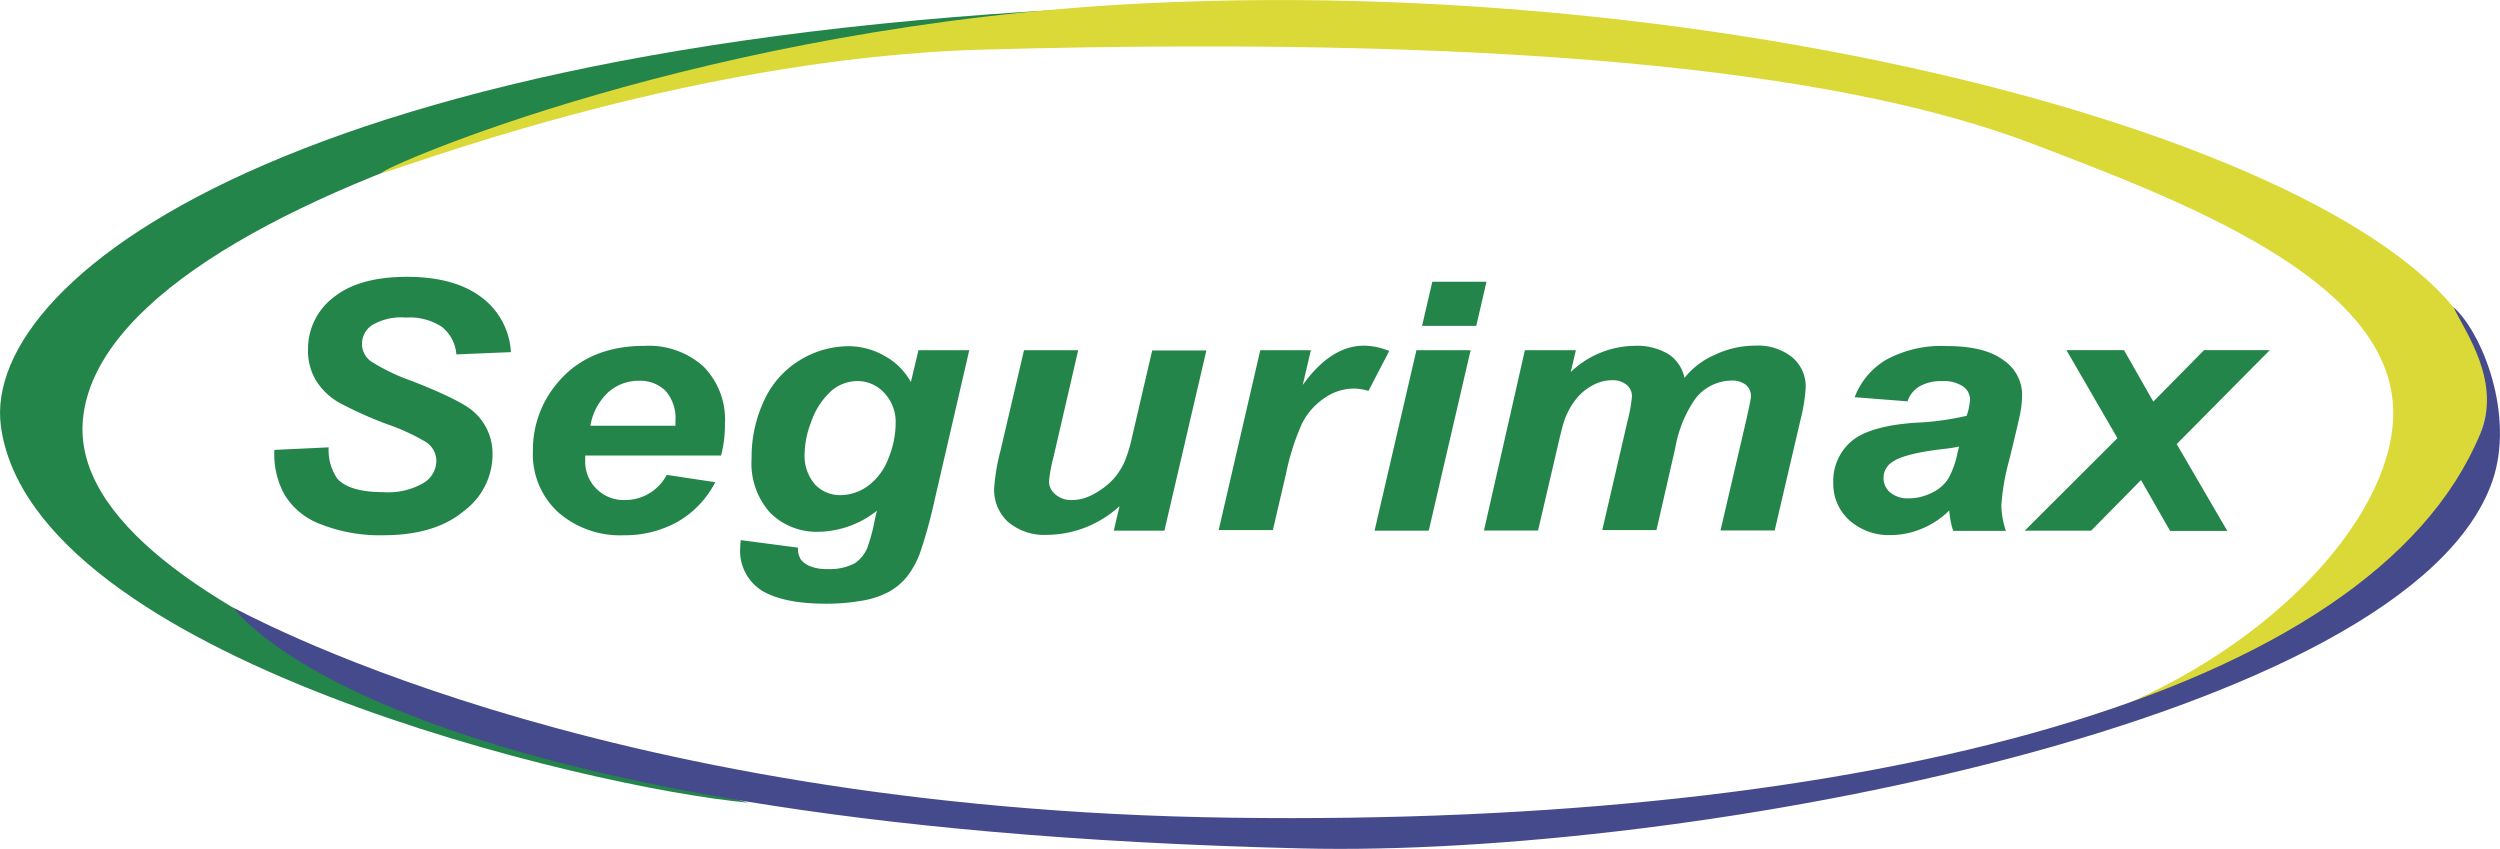 <?xml version="1.0" encoding="UTF-8"?> <svg xmlns="http://www.w3.org/2000/svg" viewBox="0 0 266.23 90.39"><defs><style>.acbadbda-2273-4cc8-a131-3c8532c0c44a{fill:#24854a;}.a69e9552-9a1d-461e-af79-c2b967af173a{fill:#dbd937;}.fafc52a7-ea79-4368-a9cb-64a926505e41{fill:#444a8c;}</style></defs><g id="e6d8e86e-6c35-4c03-aa3c-661b755a0145" data-name="Camada 2"><g id="ba0ed58b-84cc-43f9-807e-81f7ab2da3b5" data-name="Camada 1"><path class="acbadbda-2273-4cc8-a131-3c8532c0c44a" d="M131.47.35C33.33,2.25-2,29.26.09,45.35c3.3,24.74,63,38.61,79.57,40.13-10.75-3.29-73.2-19.2-70.81-41C11.47,20.43,81.92,2.37,131.47.35Z"></path><path class="a69e9552-9a1d-461e-af79-c2b967af173a" d="M40.66,18.4c.09.4,31.52-12.23,64.12-13.12,60.66-1.66,93.17,3,111.58,10,16.16,6.15,37.95,14.44,38.49,28.16.43,10.89-12.26,25.26-30.8,32.53,5.3-.34,25.28-11,30.45-16.31,2.92-3,10.95-11,10.47-18.7C263.6,18.69,190.52-3,122,.35,74.85,2.65,40.56,17.94,40.66,18.4Z"></path><path class="fafc52a7-ea79-4368-a9cb-64a926505e41" d="M24.92,64.76S40.66,88,138.66,90.35c41.05,1,117.84-13.6,126.75-39.09,2.43-7-1.05-15.8-4.14-18.56,1.35,2.81,5.16,8,2.83,13.56C252.51,74.06,198.8,88,131.26,87.08,62.38,86.19,25,64.63,24.92,64.76Z"></path><path class="acbadbda-2273-4cc8-a131-3c8532c0c44a" d="M29.22,47.91,35,47.64A5.38,5.38,0,0,0,35.94,51c.88.94,2.52,1.41,4.9,1.41a7.45,7.45,0,0,0,4.3-1,2.79,2.79,0,0,0,1.33-2.32,2.44,2.44,0,0,0-1.08-2,22.55,22.55,0,0,0-4.2-1.93,42.45,42.45,0,0,1-5-2.24,7,7,0,0,1-2.49-2.32,6.17,6.17,0,0,1-.9-3.35,6.91,6.91,0,0,1,2.69-5.56q2.7-2.2,7.8-2.21t8,2.19a7.82,7.82,0,0,1,3.12,5.83l-5.81.24a4.14,4.14,0,0,0-1.53-2.92,6.24,6.24,0,0,0-3.86-1,6.07,6.07,0,0,0-3.58.8,2.4,2.4,0,0,0-1.08,2,2.28,2.28,0,0,0,1,1.89,21.16,21.16,0,0,0,4.36,2.08q5.09,2,6.47,3.2a5.91,5.91,0,0,1,2.07,4.65,7.5,7.5,0,0,1-3.08,6Q46.31,57,40.8,57a17.09,17.09,0,0,1-6.58-1.15,7.55,7.55,0,0,1-3.93-3.19A8.89,8.89,0,0,1,29.22,47.91Z"></path><path class="acbadbda-2273-4cc8-a131-3c8532c0c44a" d="M76.79,48.51H62.32c0,.2,0,.36,0,.47a4.09,4.09,0,0,0,4.18,4.27A5,5,0,0,0,71,50.57l5.17.78a10.25,10.25,0,0,1-4,4.21A11.5,11.5,0,0,1,66.44,57a10,10,0,0,1-7-2.45A8.38,8.38,0,0,1,56.75,48a11,11,0,0,1,2.43-7q3.32-4.17,9.47-4.17A8.69,8.69,0,0,1,74.88,39a8,8,0,0,1,2.32,6.1A13,13,0,0,1,76.79,48.51Zm-4.86-3.17c0-.23,0-.4,0-.52a4.38,4.38,0,0,0-1.07-3.21A3.85,3.85,0,0,0,68,40.55a4.81,4.81,0,0,0-3.21,1.21,6.3,6.3,0,0,0-1.92,3.58Z"></path><path class="acbadbda-2273-4cc8-a131-3c8532c0c44a" d="M78.89,57.52l6.09.8a2.21,2.21,0,0,0,.3,1.26,2.34,2.34,0,0,0,1,.72,4.61,4.61,0,0,0,1.84.3A5.76,5.76,0,0,0,91,60a3.66,3.66,0,0,0,1.35-1.63,18.66,18.66,0,0,0,.82-3.08l.21-.9a10.27,10.27,0,0,1-6.2,2.24,7,7,0,0,1-5.14-2,7.86,7.86,0,0,1-2-5.83,14.12,14.12,0,0,1,1.36-6.21,9.76,9.76,0,0,1,3.84-4.27,9.94,9.94,0,0,1,5-1.45,7.67,7.67,0,0,1,3.9,1A7,7,0,0,1,97,40.69l.81-3.4h5.41l-3.7,16A52,52,0,0,1,98,58.81a9.25,9.25,0,0,1-1.43,2.62,6.63,6.63,0,0,1-2,1.64A9.44,9.44,0,0,1,91.6,64a21.59,21.59,0,0,1-3.62.29q-4.53,0-6.84-1.39a5,5,0,0,1-2.31-4.64A5.38,5.38,0,0,1,78.89,57.52Zm6.8-9.28a4.67,4.67,0,0,0,1.09,3.34,3.67,3.67,0,0,0,2.75,1.15,5,5,0,0,0,2.92-1,6.42,6.42,0,0,0,2.17-2.94,10,10,0,0,0,.76-3.67,4.52,4.52,0,0,0-1.23-3.3,3.86,3.86,0,0,0-2.84-1.24,4.25,4.25,0,0,0-2.84,1.1,8,8,0,0,0-2.14,3.4A9.49,9.49,0,0,0,85.69,48.24Z"></path><path class="acbadbda-2273-4cc8-a131-3c8532c0c44a" d="M109.05,37.29h5.77l-2.63,11.38a16.61,16.61,0,0,0-.48,2.55,1.8,1.8,0,0,0,.68,1.43,2.56,2.56,0,0,0,1.75.6,4.66,4.66,0,0,0,1.51-.26,6.78,6.78,0,0,0,1.52-.8A7.2,7.2,0,0,0,118.58,51a7.45,7.45,0,0,0,1.17-1.81,15.75,15.75,0,0,0,.82-2.71l2.13-9.16h5.77L124,56.51h-5.39l.61-2.61a11.55,11.55,0,0,1-7.7,3.06,6,6,0,0,1-4.15-1.36,4.64,4.64,0,0,1-1.5-3.63,21.82,21.82,0,0,1,.68-4Z"></path><path class="acbadbda-2273-4cc8-a131-3c8532c0c44a" d="M134.21,37.29h5.39L138.73,41q3-4.19,6.54-4.19a7.21,7.21,0,0,1,2.67.57l-2.21,4.25a5.36,5.36,0,0,0-1.67-.25,5.48,5.48,0,0,0-3,1,7.08,7.08,0,0,0-2.4,2.71,25.44,25.44,0,0,0-1.71,5.36l-1.4,6h-5.77Z"></path><path class="acbadbda-2273-4cc8-a131-3c8532c0c44a" d="M150.84,37.29h5.77l-4.46,19.22h-5.77ZM152.53,30h5.77l-1.09,4.7h-5.77Z"></path><path class="acbadbda-2273-4cc8-a131-3c8532c0c44a" d="M162.39,37.29h5.43l-.55,2.33A10,10,0,0,1,174,36.83a6.51,6.51,0,0,1,3.72.91,4.05,4.05,0,0,1,1.67,2.5,8.28,8.28,0,0,1,3.17-2.43,10,10,0,0,1,4.3-1,5.84,5.84,0,0,1,4,1.24,4.05,4.05,0,0,1,1.43,3.25,18.34,18.34,0,0,1-.56,3.44l-2.74,11.75h-5.77l2.74-11.75c.33-1.47.5-2.3.5-2.49a1.57,1.57,0,0,0-.53-1.26,2.39,2.39,0,0,0-1.6-.46,4.93,4.93,0,0,0-3.84,2,13.08,13.08,0,0,0-2.09,5.19l-2,8.73h-5.77l2.69-11.62a15.66,15.66,0,0,0,.47-2.61,1.57,1.57,0,0,0-.58-1.25,2.36,2.36,0,0,0-1.57-.48,4.25,4.25,0,0,0-1.95.5,5.54,5.54,0,0,0-1.76,1.4,7.71,7.71,0,0,0-1.3,2.28c-.16.43-.42,1.41-.78,3l-2.06,8.83h-5.76Z"></path><path class="acbadbda-2273-4cc8-a131-3c8532c0c44a" d="M203.14,42.74l-5.63-.44a7.85,7.85,0,0,1,3.37-4,12.29,12.29,0,0,1,6.37-1.45q4.11,0,6.09,1.5a4.45,4.45,0,0,1,2,3.65,11.14,11.14,0,0,1-.17,1.84c-.12.65-.52,2.37-1.2,5.14a24,24,0,0,0-.84,4.82,9,9,0,0,0,.48,2.73H208a8.78,8.78,0,0,1-.42-2.17,8.93,8.93,0,0,1-2.92,1.94,8.5,8.5,0,0,1-3.32.68,6.3,6.3,0,0,1-4.38-1.56,5.21,5.21,0,0,1-1.73-4,5.55,5.55,0,0,1,1.9-4.4q1.91-1.65,6.79-2a29.34,29.34,0,0,0,5.51-.74,6,6,0,0,0,.36-1.74,1.68,1.68,0,0,0-.75-1.39,3.58,3.58,0,0,0-2.21-.56,4.52,4.52,0,0,0-2.44.57A2.86,2.86,0,0,0,203.14,42.74Zm5.49,4.81c-.35.08-.81.16-1.38.23q-4.35.48-5.67,1.38a2,2,0,0,0-1,1.76,2,2,0,0,0,.72,1.53,2.87,2.87,0,0,0,1.91.62,5.5,5.5,0,0,0,2.47-.57A4.22,4.22,0,0,0,207.46,51a9.23,9.23,0,0,0,1-2.79Z"></path><path class="acbadbda-2273-4cc8-a131-3c8532c0c44a" d="M228,51.12l-5.31,5.39h-7.07l9.87-9.85-5.43-9.37h6.13l3.12,5.48,5.4-5.48h7l-9.91,10,5.39,9.25H231.1Z"></path></g></g></svg> 